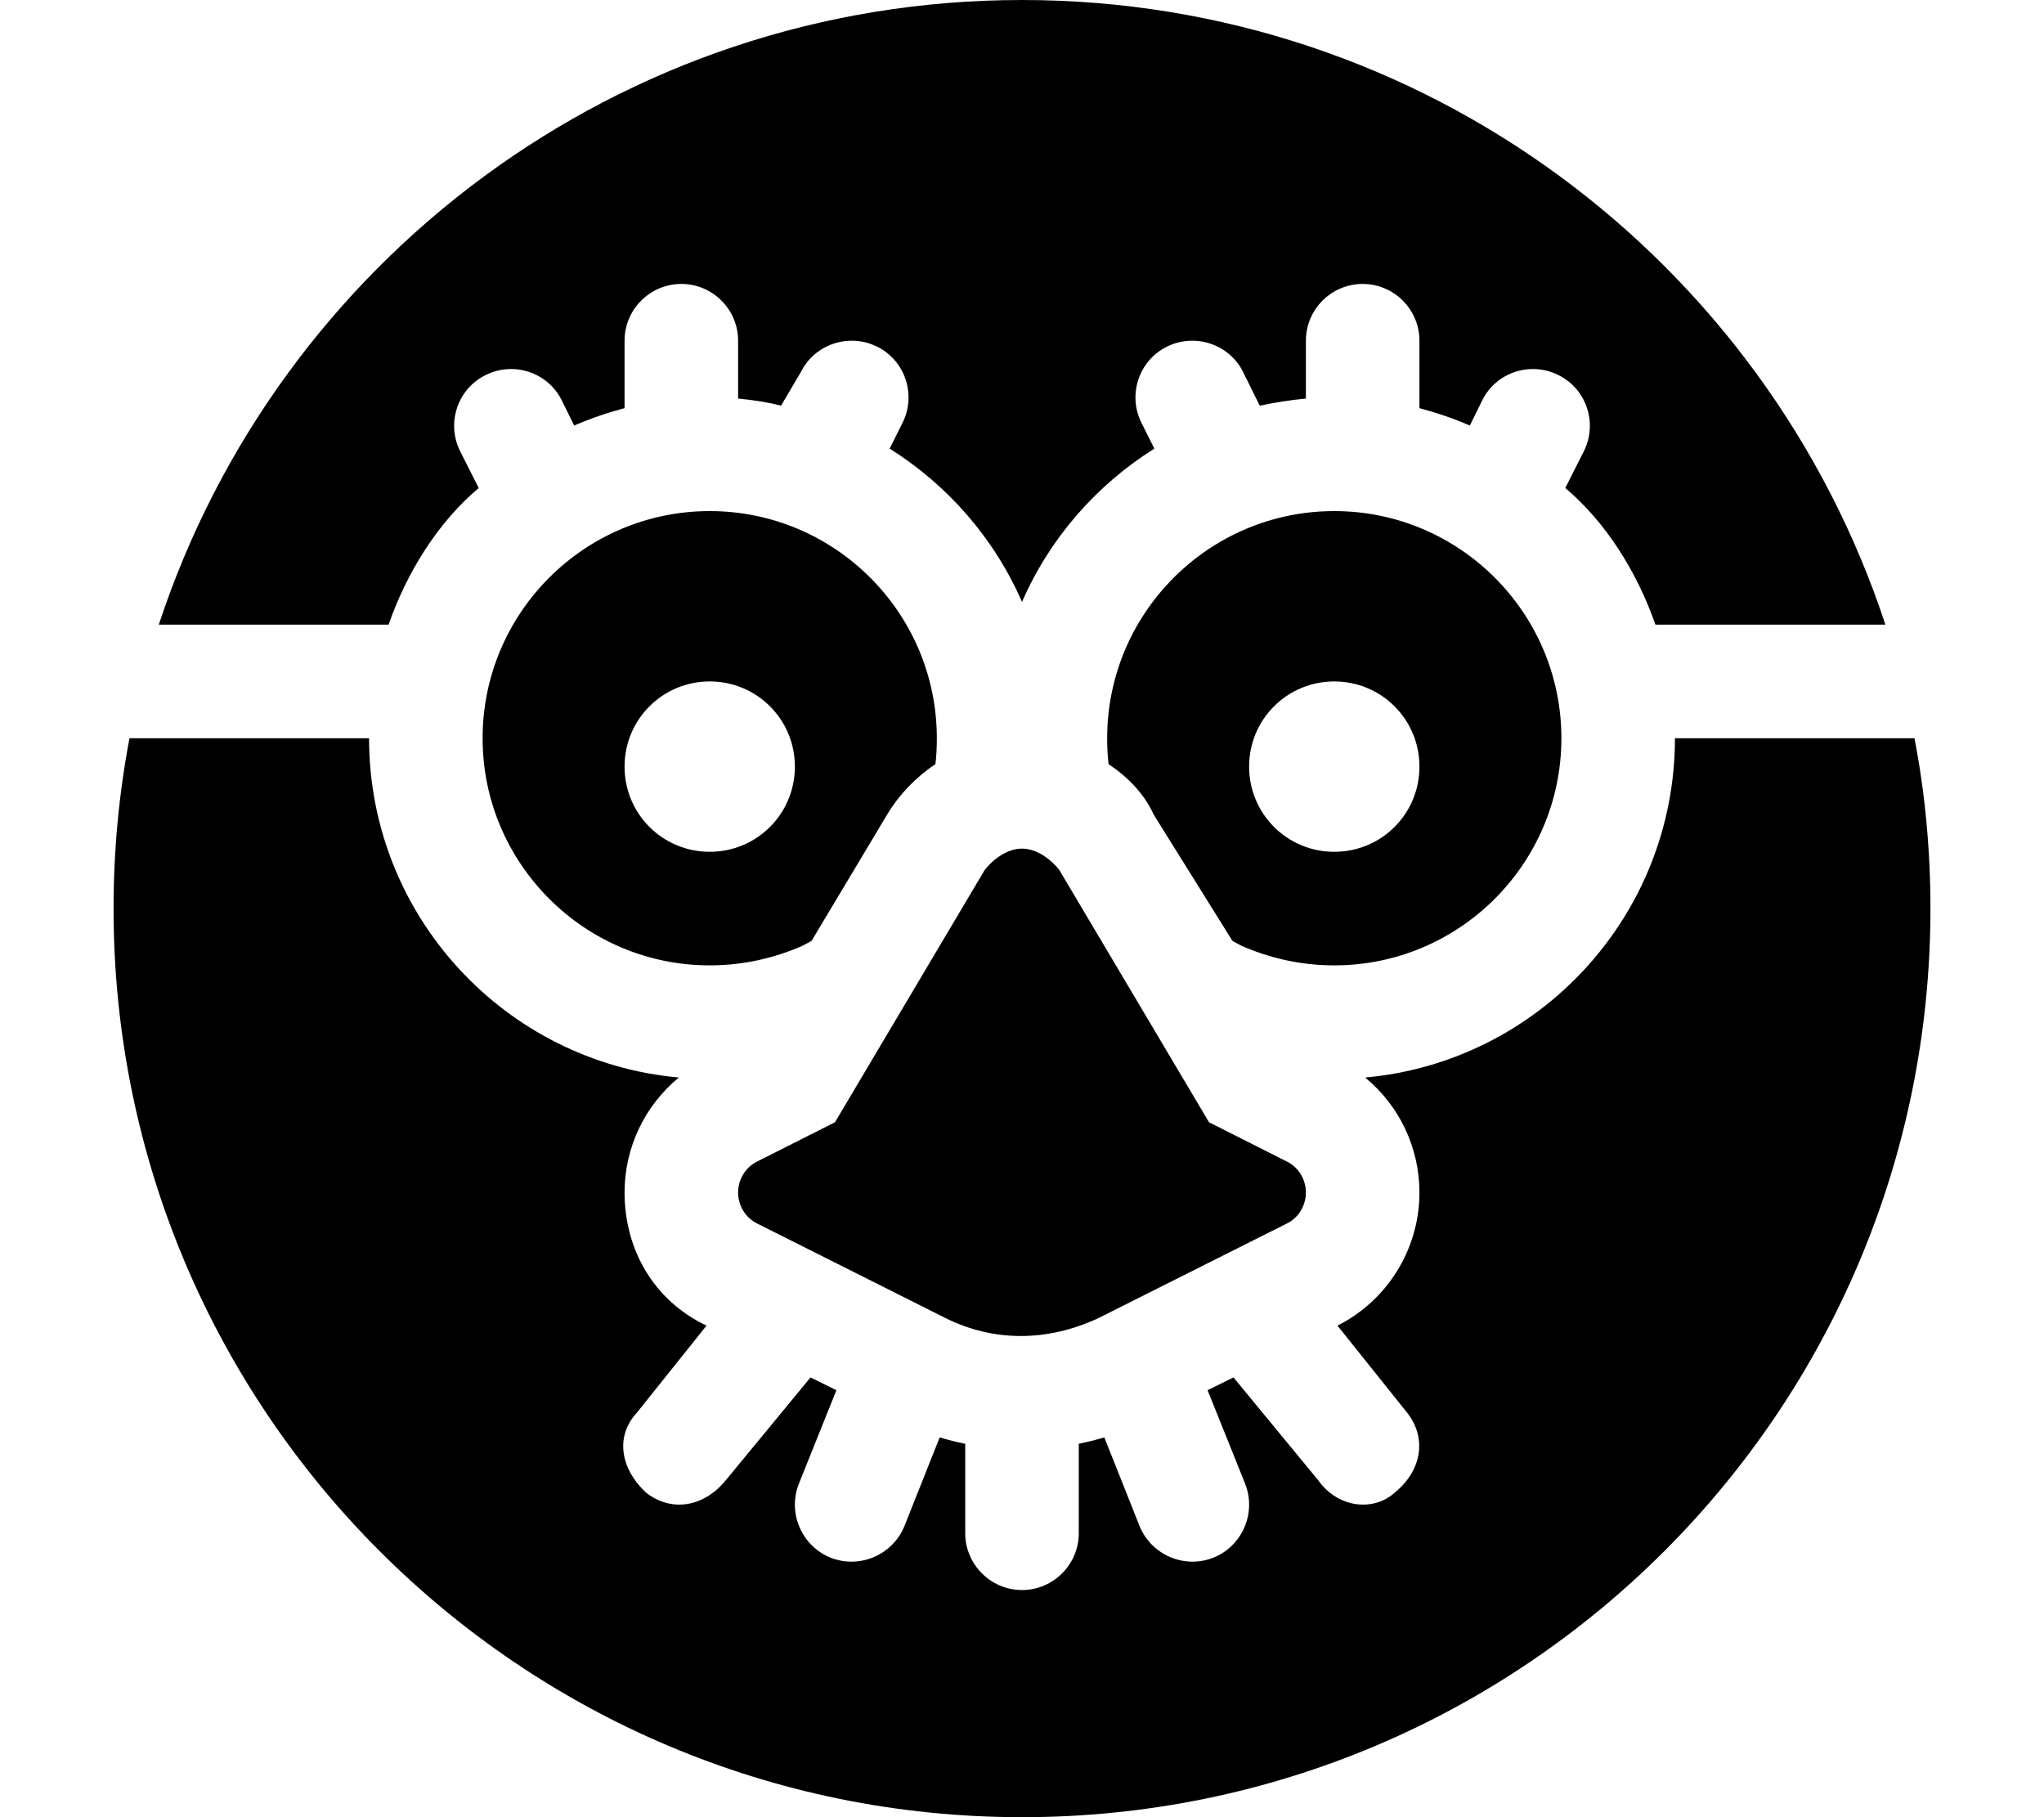 <svg xmlns="http://www.w3.org/2000/svg" viewBox="0 0 576 512"><!--! Font Awesome Pro 6.0.0 by @fontawesome - https://fontawesome.com License - https://fontawesome.com/license (Commercial License) Copyright 2022 Fonticons, Inc. --><path d="M32 256C32 239.6 33.54 223.5 36.49 208H104C104 258.1 142.4 299.2 191.3 303.6C181.7 311.5 176 323.3 176 336C176 351.9 184.1 366.4 199.1 373.5L179.5 398C173.1 404.9 175.1 414.1 182 420.5C188.9 426 198.1 424.9 204.5 417.1L228.4 388.1L235.7 391.7L225.1 418.1C221.9 426.3 225.9 435.6 234.1 438.9C242.3 442.1 251.6 438.1 254.9 429.9L264.8 405C267.2 405.7 269.6 406.3 272 406.8V432C272 440.8 279.2 448 288 448C296.8 448 304 440.8 304 432V406.8C306.4 406.3 308.8 405.7 311.2 405L321.1 429.9C324.4 438.1 333.7 442.1 341.9 438.9C350.1 435.6 354.1 426.3 350.9 418.1L340.3 391.7L347.6 388.1L371.5 417.1C377 424.9 387.1 426 393.1 420.5C400.9 414.1 402 404.9 396.5 398L376.9 373.5C391 366.4 400 351.9 400 336C400 323.3 394.3 311.5 384.7 303.6C433.6 299.2 472 258.1 472 208H539.5C542.5 223.5 544 239.6 544 256C544 397.4 429.4 512 288 512C146.6 512 32 397.4 32 256H32zM349.9 266.5C349.3 266.2 348.4 265.7 347.3 265.1L325.1 229.5C322.5 223.7 317.8 218.9 312.4 215.3C312.1 212.9 312 210.5 312 208C312 172.7 340.7 144 376 144C411.3 144 440 172.7 440 208C440 243.3 411.3 272 376 272C366.7 272 357.9 270 349.9 266.5zM376 240C389.3 240 400 229.3 400 216C400 202.7 389.3 192 376 192C362.7 192 352 202.7 352 216C352 229.3 362.7 240 376 240zM264 208C264 210.5 263.9 212.9 263.6 215.3C258.2 218.9 253.5 223.7 250 229.5L228.7 265.1C227.6 265.7 226.7 266.2 226.1 266.5C218.1 270 209.3 272 200 272C164.7 272 136 243.3 136 208C136 172.7 164.7 144 200 144C235.3 144 264 172.7 264 208zM200 192C186.7 192 176 202.7 176 216C176 229.3 186.7 240 200 240C213.3 240 224 229.3 224 216C224 202.7 213.3 192 200 192zM44.75 176C78.34 73.79 174.6 0 288 0C401.4 0 497.7 73.79 531.3 176H466.5C461.3 161.1 452.5 147.1 441.1 137.5L446.3 127.2C450.3 119.3 447.1 109.6 439.2 105.7C431.3 101.7 421.6 104.9 417.7 112.8L414.2 119.9C409.6 117.9 404.9 116.3 400 115V96C400 87.16 392.8 80 384 80C375.2 80 368 87.16 368 96V112.3C363.6 112.7 359.3 113.4 355 114.3L350.3 104.8C346.4 96.94 336.7 93.74 328.8 97.69C320.9 101.6 317.7 111.3 321.7 119.2L325.3 126.4C308.9 136.7 295.8 151.7 288 169.6C280.2 151.7 267.1 136.7 250.7 126.4L254.3 119.2C258.3 111.3 255.1 101.6 247.2 97.69C239.3 93.74 229.6 96.94 225.7 104.8L220.1 114.3C216.7 113.4 212.4 112.7 208 112.3V96C208 87.16 200.8 80 192 80C183.2 80 176 87.16 176 96V115C171.1 116.3 166.4 117.9 161.8 119.9L158.3 112.8C154.4 104.9 144.7 101.7 136.8 105.7C128.9 109.6 125.7 119.3 129.7 127.2L134.9 137.5C123.5 147.1 114.7 161.1 109.5 176H44.75zM298.5 245.1L340.7 316.2L362.5 327.2C365.9 328.8 368 332.3 368 336C368 339.7 365.9 343.2 362.5 344.8L309.5 371.4C295.1 378.1 280 378.1 266.5 371.4L213.5 344.8C210.1 343.2 208 339.7 208 336C208 332.3 210.1 328.8 213.5 327.2L235.3 316.2L277.5 245.1C279.7 242.3 283.7 239.1 288 239.1C292.3 239.1 296.3 242.3 298.5 245.1V245.1z"/></svg>